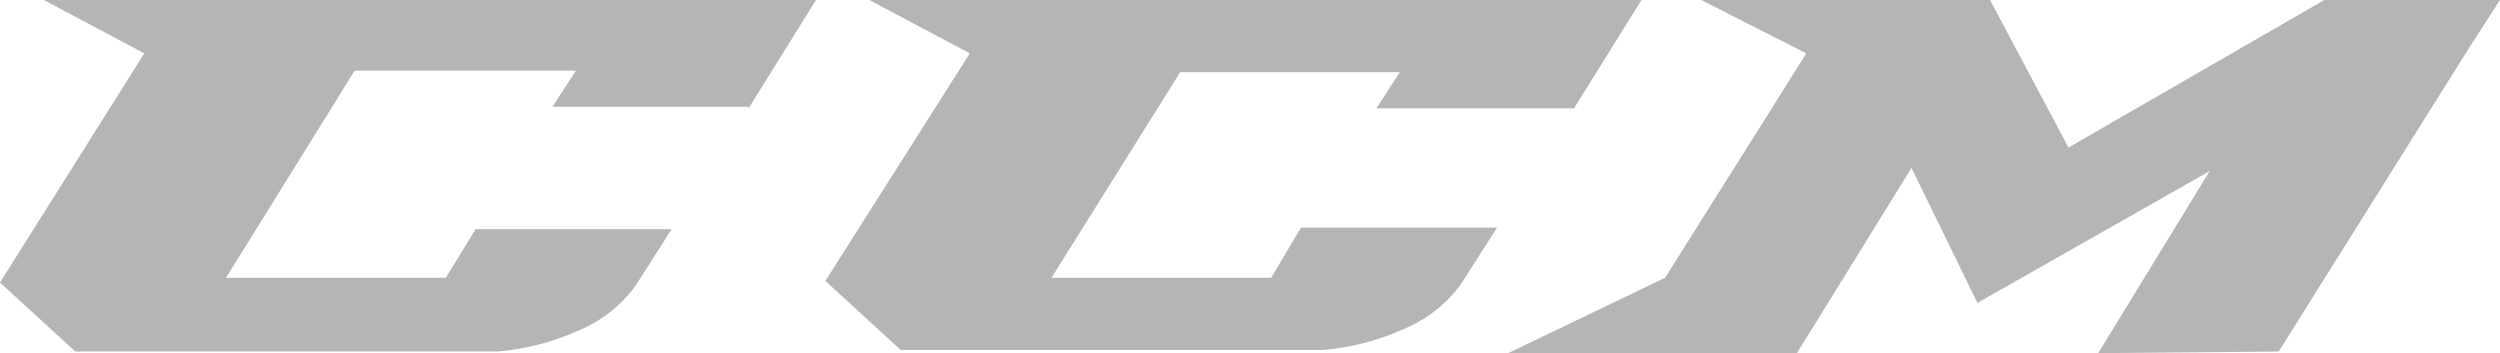 <svg xmlns="http://www.w3.org/2000/svg" width="122.383" height="17.286" viewBox="0 0 122.383 17.286">
  <g id="logo_ccm" transform="translate(0 0)">
    <path id="Path_11435" data-name="Path 11435" d="M66.646,169.99l3.3-5.3h-37.8l4.917,2.612L30,178.518l3.688,3.38H54.354a12.278,12.278,0,0,0,4.072-1.075,6.53,6.53,0,0,0,2.689-2.151l1.767-2.766h-9.6l-1.46,2.382H41.063l6.3-10.141H58.195l-1.152,1.767h9.6Z" transform="translate(-30 -164.689)" fill="#b5b5b5"/>
    <path id="Path_11436" data-name="Path 11436" d="M231.743,169.99l3.3-5.3h-37.8l4.917,2.612-7.068,11.14,3.688,3.38h20.666a12.278,12.278,0,0,0,4.072-1.075,6.528,6.528,0,0,0,2.689-2.151l1.767-2.766h-9.6l-1.46,2.458H206.16l6.3-10.064h10.755l-1.152,1.767Z" transform="translate(-154.687 -164.689)" fill="#b5b5b5"/>
    <path id="Path_11437" data-name="Path 11437" d="M378.649,167.071l1.536-2.382h-8.6l-12.522,7.222-3.841-7.222H341.082l5.147,2.612-6.914,10.986-7.682,3.688h14.136l5.608-9.065,3.227,6.607,11.37-6.453-5.455,8.912,8.835-.077Z" transform="translate(-257.803 -164.689)" fill="#b5b5b5"/>
  </g>
</svg>
